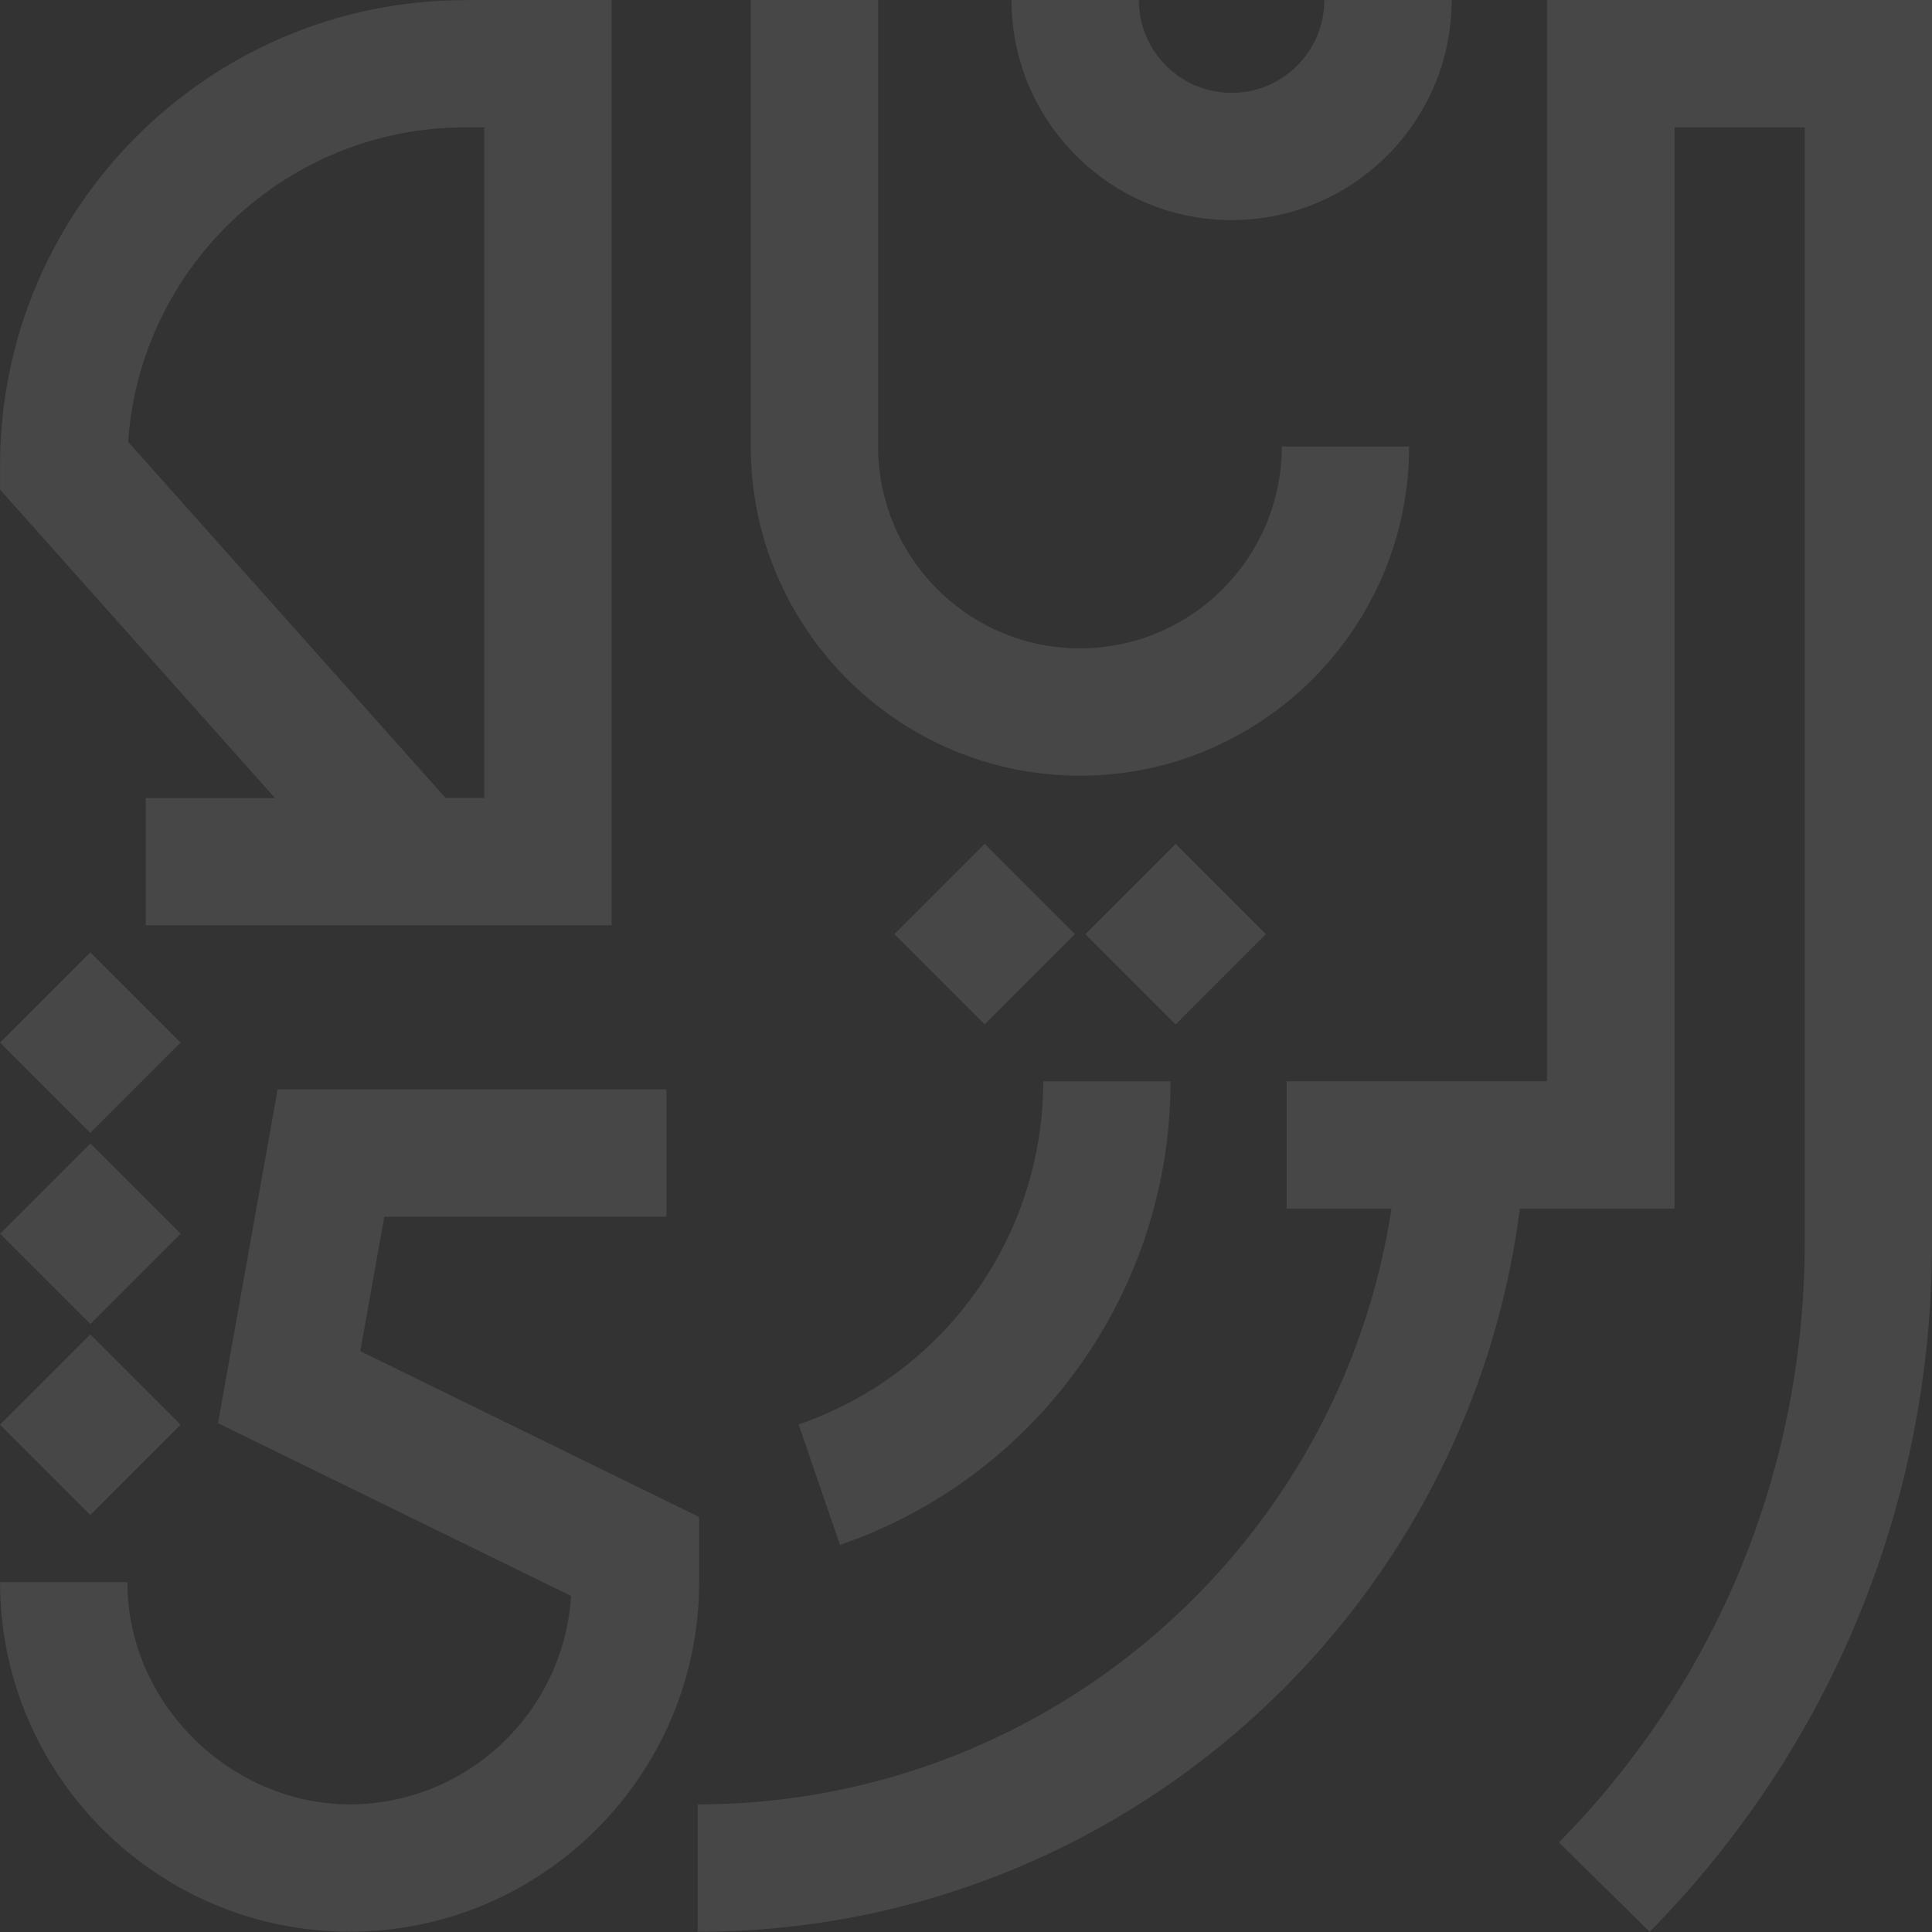 <svg width="581" height="581" viewBox="0 0 581 581" fill="none" xmlns="http://www.w3.org/2000/svg">
<rect x="0" y="0" width="581" height="581" fill="#333333" stroke="none"/>
<g opacity="0.1">
<path d="M43.829 239.973V278.267H183.918V0.035H139.913C62.784 0.035 0.016 62.804 0.016 139.933V147.24L82.697 240.005H43.829V239.973ZM38.532 132.88C42.138 80.132 86.239 38.296 139.913 38.296H145.625V239.941H133.978L38.532 132.88Z" fill="white"/>
<path d="M324.761 233.269C379.329 233.269 423.749 188.881 423.749 134.281H385.456C385.456 167.756 358.236 194.976 324.761 194.976C291.287 194.976 264.067 167.756 264.067 134.281V0H225.773V134.281C225.773 188.849 270.162 233.269 324.761 233.269Z" fill="white"/>
<path d="M370.403 66.186C406.877 66.186 436.554 36.509 436.554 0.035H398.261C398.261 15.416 385.752 27.925 370.371 27.925C354.99 27.925 342.481 15.416 342.481 0.035H304.188C304.188 36.509 333.865 66.186 370.339 66.186H370.403Z" fill="white"/>
<path d="M210.245 456.197L108.353 406.32L115.565 365.889H200.416V327.596H83.495L65.561 427.987L171.728 479.938C169.558 514.849 140.551 542.611 105.13 542.611C69.709 542.611 38.309 512.647 38.309 475.79H0.016C0.016 533.74 47.18 580.905 105.13 580.905C163.08 580.905 210.245 533.74 210.245 475.79V456.133V456.197Z" fill="white"/>
<path d="M296.106 253.755L268.961 280.9L296.106 308.045L323.251 280.9L296.106 253.755Z" fill="white"/>
<path d="M353.536 253.792L326.391 280.938L353.536 308.083L380.681 280.937L353.536 253.792Z" fill="white"/>
<path d="M27.192 343.863L0.047 371.008L27.192 398.153L54.337 371.008L27.192 343.863Z" fill="white"/>
<path d="M27.145 401.304L0 428.449L27.145 455.594L54.29 428.449L27.145 401.304Z" fill="white"/>
<path d="M27.161 286.406L0.016 313.551L27.161 340.696L54.306 313.551L27.161 286.406Z" fill="white"/>
<path d="M465.235 0V325.172H386.926V363.465H418.454C403.137 464.176 316.371 541.656 211.703 542.613H209.82V580.938C336.507 580.938 441.366 485.939 457.066 363.465H503.56V38.293H542.715V373.677C542.715 441.615 516.452 505.692 468.809 554.069L496.093 580.938C550.852 525.349 581.008 451.731 581.008 373.677V0H465.267H465.235Z" fill="white"/>
<path d="M252.602 464.586C312.052 444.131 352.004 388.128 352.004 325.199H313.711C313.711 371.757 284.161 413.241 240.156 428.367L252.602 464.586Z" fill="white"/>
</g>
</svg>
